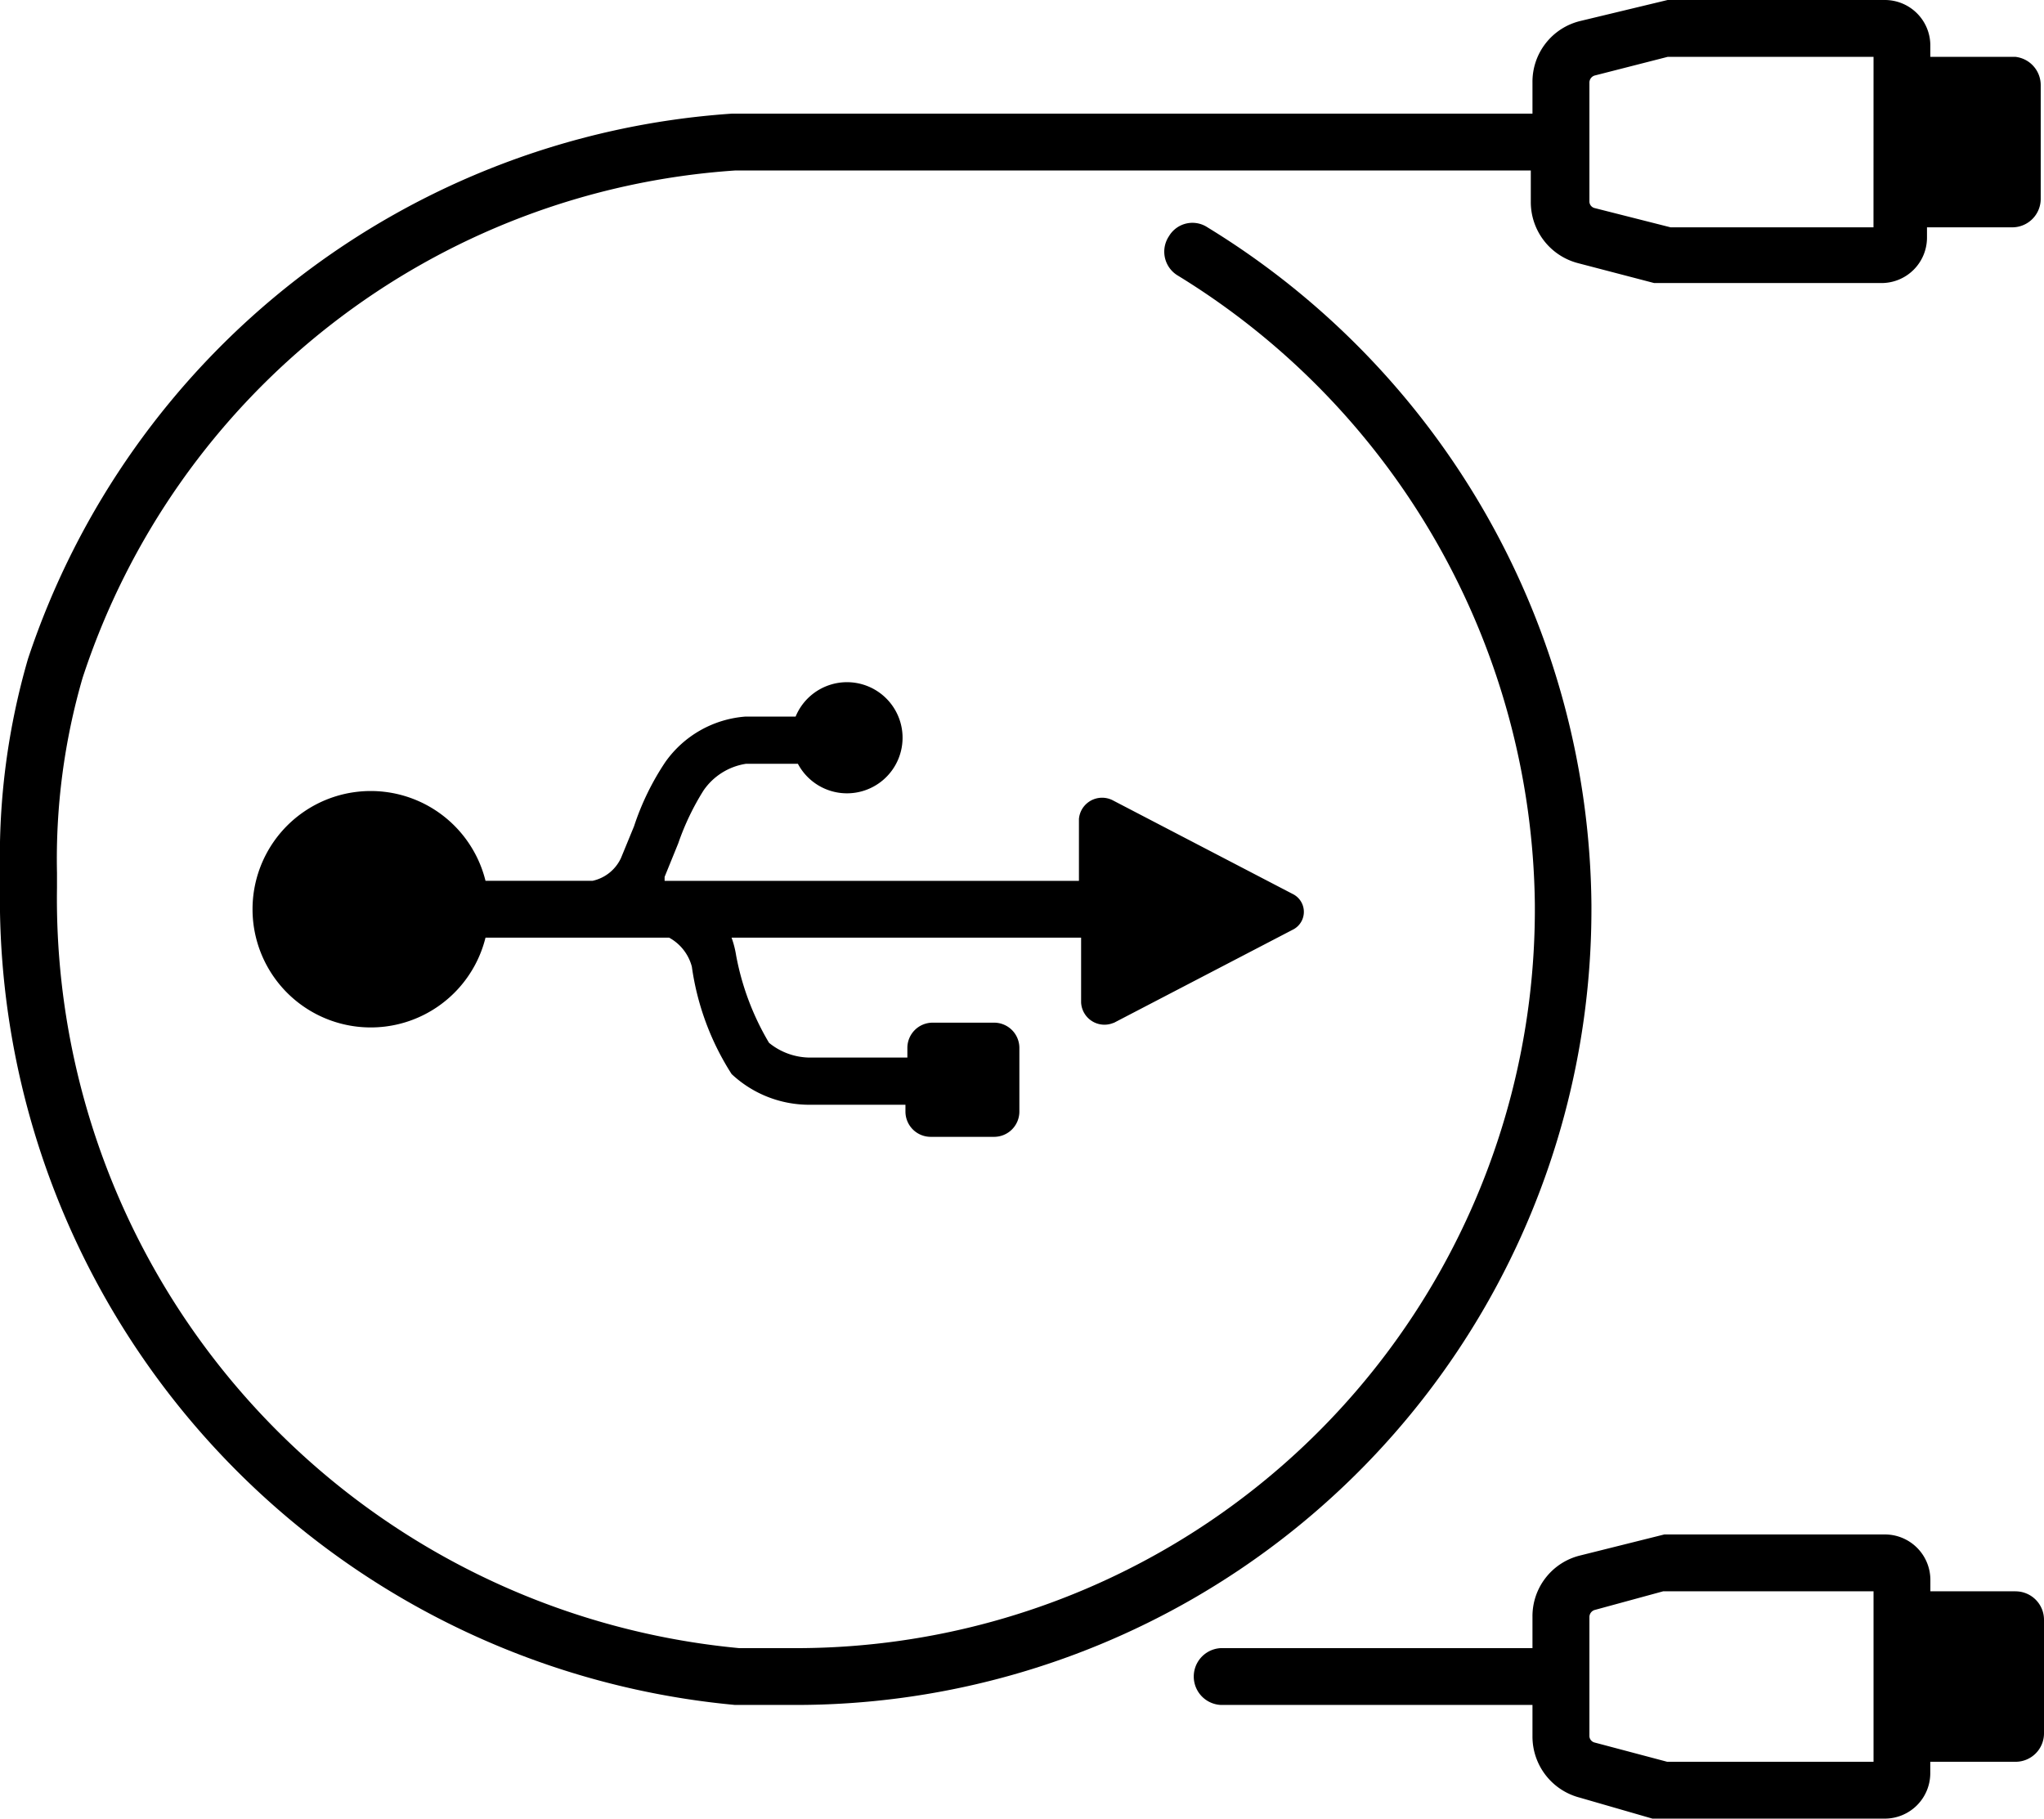 <svg id="Cable_Included_Icon" data-name="Cable Included Icon" xmlns="http://www.w3.org/2000/svg" xmlns:xlink="http://www.w3.org/1999/xlink" width="40.458" height="36" viewBox="0 0 40.458 36">
  <defs>
    <clipPath id="clip-path">
      <rect id="Rectangle_324" data-name="Rectangle 324" width="40.458" height="36" fill="none"/>
    </clipPath>
  </defs>
  <g id="Group_264" data-name="Group 264" clip-path="url(#clip-path)">
    <path id="Path_1010" data-name="Path 1010" d="M39.9,1.125H38.208V.9a.9.9,0,0,0-.9-.9h-4.3L31.278.416a1.237,1.237,0,0,0-.945,1.215V2.25H14.482A15.805,15.805,0,0,0,.555,13.039,14,14,0,0,0,0,17.235v.292A16.031,16.031,0,0,0,14.55,33.75h1.2A15.75,15.75,0,0,0,31.5,18v-.09A15.883,15.883,0,0,0,23.9,4.5a.54.54,0,0,0-.748.153l-.017.027a.551.551,0,0,0,.159.763l.021.013a14.792,14.792,0,0,1,7.065,12.431A14.626,14.626,0,0,1,15.866,32.625H14.628a14.9,14.9,0,0,1-13.5-15.052V17.28a12.859,12.859,0,0,1,.506-3.859A14.624,14.624,0,0,1,14.55,3.375H30.3v.619a1.249,1.249,0,0,0,.934,1.215l1.508.394h4.5a.9.9,0,0,0,.9-.9V4.5h1.688a.563.563,0,0,0,.563-.562V1.688a.563.563,0,0,0-.495-.562M37.083,4.5H33.067L31.56,4.118a.136.136,0,0,1-.1-.124V1.631a.148.148,0,0,1,.1-.135l1.451-.371h4.073Z" transform="translate(0)"/>
    <path id="Path_1011" data-name="Path 1011" d="M37.273,28.125H35.586V27.9a.9.9,0,0,0-.9-.9H30.32l-1.665.416a1.237,1.237,0,0,0-.945,1.215v.619H21.545a.563.563,0,0,0,0,1.125H27.71v.619a1.249,1.249,0,0,0,.934,1.215l1.44.416h4.6a.9.9,0,0,0,.9-.9V31.5h1.688a.563.563,0,0,0,.563-.562v-2.25a.563.563,0,0,0-.562-.562M34.461,31.5H30.377l-1.44-.382a.136.136,0,0,1-.1-.124V28.631a.148.148,0,0,1,.1-.135l1.361-.371h4.163Z" transform="translate(2.623 3.375)"/>
    <path id="Path_1012" data-name="Path 1012" d="M21.487,18.75l3.544-1.845a.394.394,0,0,0,0-.709l-3.544-1.845a.462.462,0,0,0-.629.174.47.47,0,0,0-.057.186v1.226H12.6v-.079l.27-.664a5.059,5.059,0,0,1,.5-1.046,1.249,1.249,0,0,1,.844-.529h1.024a1.1,1.1,0,1,0-.045-.934H14.2a2.138,2.138,0,0,0-1.586.9,5.2,5.2,0,0,0-.619,1.271l-.259.63a.811.811,0,0,1-.562.45H9.055a2.34,2.34,0,1,0,0,1.125h3.634a.922.922,0,0,1,.45.574,5.3,5.3,0,0,0,.787,2.126,2.246,2.246,0,0,0,1.541.608h1.9v.135a.5.5,0,0,0,.495.5h1.26a.5.5,0,0,0,.5-.5v-1.26a.5.5,0,0,0-.5-.5H17.9a.5.5,0,0,0-.495.5v.191H15.5a1.29,1.29,0,0,1-.833-.292,5.258,5.258,0,0,1-.652-1.733,1.869,1.869,0,0,0-.09-.349h6.919v1.282a.462.462,0,0,0,.641.405" transform="translate(0.555 1.5)"/>
  </g>
</svg>
